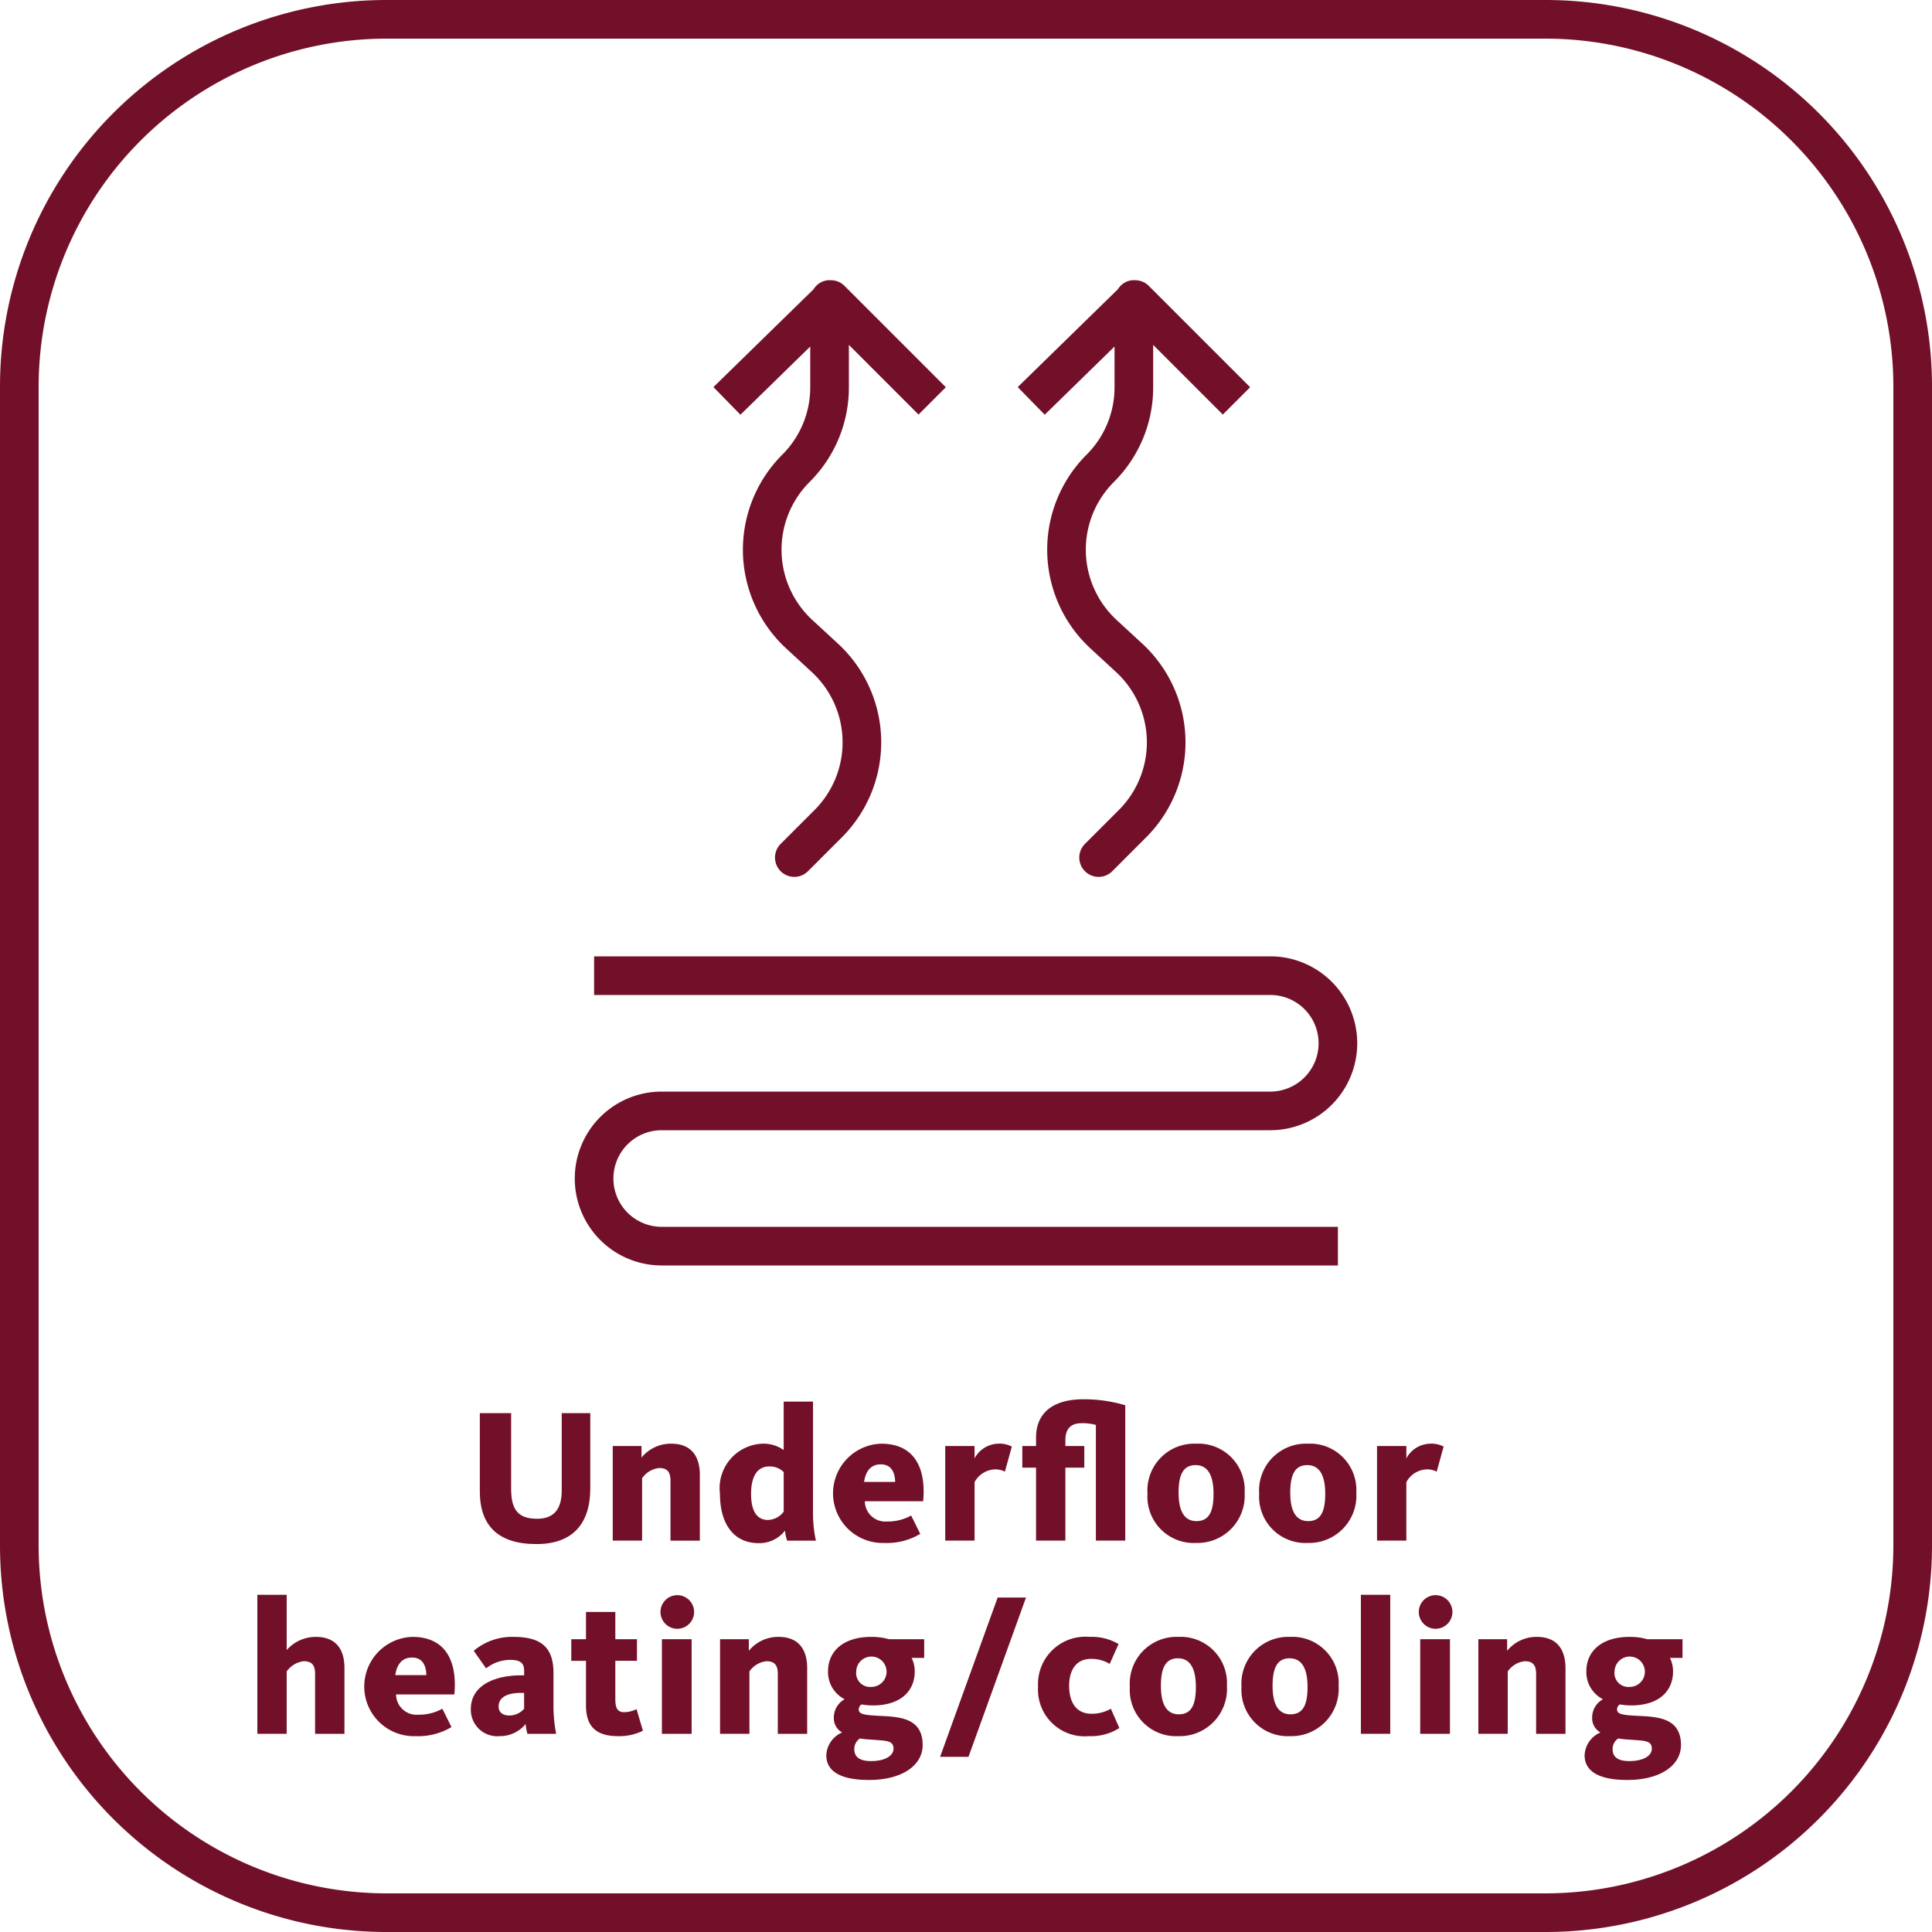 <svg xmlns="http://www.w3.org/2000/svg" viewBox="0 0 100 100"><g id="EN"><path d="M57.688,17.936v2.1a4.918,4.918,0,0,1-1.45,3.501,6.952,6.952,0,0,0,.203,10.025l1.326,1.223a4.951,4.951,0,0,1,.144,7.141L56.169,43.668a1,1,0,1,0,1.414,1.414l1.743-1.743a6.952,6.952,0,0,0-.203-10.025l-1.326-1.223a4.951,4.951,0,0,1-.145-7.141,6.903,6.903,0,0,0,2.036-4.915V17.852L63.293,21.457l1.414-1.414-5.25-5.25a.988.988,0,0,0-.739-.287c-.011,0-.019-.006-.03-.006a.983.983,0,0,0-.826.47l-5.185,5.066,1.398,1.43Z" fill="#731029"/><path d="M65.75,49.5h-35v2h35a2.5,2.5,0,0,1,0,5H34.25a4.5,4.5,0,0,0,0,9h35v-2h-35a2.5,2.5,0,0,1,0-5h31.5a4.5,4.5,0,0,0,0-9Z" fill="#731029"/><path d="M41.938,17.936v2.1a4.918,4.918,0,0,1-1.45,3.501,6.952,6.952,0,0,0,.203,10.025l1.326,1.223a4.951,4.951,0,0,1,.144,7.141L40.419,43.668a1,1,0,1,0,1.414,1.414l1.743-1.743a6.952,6.952,0,0,0-.203-10.025l-1.326-1.223a4.951,4.951,0,0,1-.145-7.141,6.903,6.903,0,0,0,2.036-4.915V17.852L47.543,21.457l1.414-1.414-5.25-5.25a.988.988,0,0,0-.739-.287c-.011,0-.019-.006-.03-.006a.983.983,0,0,0-.826.47l-5.185,5.066,1.398,1.43Z" fill="#731029"/><path d="M80,0H20A20,20,0,0,0,0,20V80a20,20,0,0,0,20,20H80a20,20,0,0,0,20-20V20A20,20,0,0,0,80,0ZM98,80A18.02,18.02,0,0,1,80,98H20A18.02,18.02,0,0,1,2,80V20A18.02,18.02,0,0,1,20,2H80A18.02,18.02,0,0,1,98,20Z" fill="#731029"/><path d="M34.744,74.725a1.958,1.958,0,0,0-1.54.72v-.6H31.715v4.897h1.52V76.514a1.23,1.23,0,0,1,.879-.529c.43,0,.59.21.59.659v3.099h1.52V76.334C36.223,75.425,35.822,74.725,34.744,74.725Z" fill="#731029"/><path d="M42.082,72.546H40.563v2.509a1.786,1.786,0,0,0-1.1-.33,2.302,2.302,0,0,0-2.198,2.589c0,1.639.77,2.559,1.998,2.559a1.678,1.678,0,0,0,1.369-.649,2.235,2.235,0,0,0,.11.519h1.489a6.776,6.776,0,0,1-.15-1.52Zm-1.518,5.697a1.06,1.06,0,0,1-.81.43c-.59,0-.879-.48-.879-1.35,0-.93.34-1.419.94-1.419a1.014,1.014,0,0,1,.749.29Z" fill="#731029"/><path d="M45.613,74.725a2.57,2.57,0,0,0,.15,5.138,3.36,3.36,0,0,0,1.869-.47l-.47-.949a2.504,2.504,0,0,1-1.249.309,1.063,1.063,0,0,1-1.149-1.05h3.019C47.953,75.814,47.203,74.725,45.613,74.725Zm-.889,1.98c.09-.59.369-.91.869-.91.529,0,.73.4.74.91Z" fill="#731029"/><path d="M48.925,74.845v4.897h1.519V76.714a1.263,1.263,0,0,1,1.029-.659,1.058,1.058,0,0,1,.54.119l.36-1.299a1.37,1.37,0,0,0-.71-.15,1.429,1.429,0,0,0-1.22.76v-.64Z" fill="#731029"/><path d="M53.625,74.415v.43h-.71v1.119h.71v3.778h1.519V75.964h.979V74.845h-.979v-.3c0-.579.27-.879.839-.879a2.442,2.442,0,0,1,.74.09v5.986h1.52V72.736a7.444,7.444,0,0,0-2.159-.31C54.434,72.426,53.625,73.186,53.625,74.415Z" fill="#731029"/><path d="M61.903,74.725a2.422,2.422,0,0,0-2.509,2.589,2.397,2.397,0,0,0,2.509,2.549,2.447,2.447,0,0,0,2.519-2.599A2.397,2.397,0,0,0,61.903,74.725Zm.03,4.008c-.68,0-.93-.6-.93-1.469,0-.859.2-1.43.879-1.43s.93.61.93,1.48S62.613,78.732,61.934,78.732Z" fill="#731029"/><path d="M67.684,74.725a2.422,2.422,0,0,0-2.509,2.589,2.397,2.397,0,0,0,2.509,2.549,2.447,2.447,0,0,0,2.518-2.599A2.397,2.397,0,0,0,67.684,74.725Zm.029,4.008c-.68,0-.93-.6-.93-1.469,0-.859.2-1.43.88-1.43s.93.61.93,1.48S68.393,78.732,67.713,78.732Z" fill="#731029"/><path d="M74.363,76.174l.359-1.299a1.366,1.366,0,0,0-.709-.15,1.428,1.428,0,0,0-1.22.76v-.64H71.275v4.897h1.518V76.714a1.26,1.26,0,0,1,1.029-.659A1.061,1.061,0,0,1,74.363,76.174Z" fill="#731029"/><path d="M16.348,84.725a2.008,2.008,0,0,0-1.509.68V82.546H13.32v7.196h1.519V86.514a1.253,1.253,0,0,1,.88-.529c.43,0,.59.21.59.659v3.099h1.52V86.334C17.828,85.425,17.438,84.725,16.348,84.725Z" fill="#731029"/><path d="M21.349,84.725a2.57,2.57,0,0,0,.149,5.138,3.357,3.357,0,0,0,1.869-.47l-.469-.949a2.505,2.505,0,0,1-1.25.309,1.062,1.062,0,0,1-1.148-1.05h3.018C23.688,85.814,22.938,84.725,21.349,84.725Zm-.89,1.98c.09-.59.37-.91.869-.91.53,0,.73.4.74.91Z" fill="#731029"/><path d="M28.648,86.594c0-1.339-.649-1.869-2.069-1.869a3.07,3.07,0,0,0-2.059.72l.64.91a2.023,2.023,0,0,1,1.23-.44c.569,0,.739.18.739.57v.23h-.159c-1.32,0-2.6.489-2.6,1.749a1.371,1.371,0,0,0,1.5,1.399,1.715,1.715,0,0,0,1.339-.63,2.621,2.621,0,0,0,.09.51h1.489a7.522,7.522,0,0,1-.14-1.549Zm-1.52,1.85a1.005,1.005,0,0,1-.77.35c-.31,0-.55-.15-.55-.46,0-.5.471-.71,1.16-.71h.159Z" fill="#731029"/><path d="M32.309,88.623c-.34,0-.46-.2-.46-.68v-1.98h1.12V84.845h-1.12V83.436H30.33v1.409h-.76v1.119h.76v2.299c0,.97.399,1.6,1.658,1.6a2.745,2.745,0,0,0,1.289-.28l-.329-1.119A1.501,1.501,0,0,1,32.309,88.623Z" fill="#731029"/><path d="M35.029,82.566a.87.87,0,1,0,.898.869A.871.871,0,0,0,35.029,82.566Z" fill="#731029"/><rect x="34.26" y="84.845" width="1.539" height="4.897" fill="#731029"/><path d="M40.298,84.725a1.956,1.956,0,0,0-1.539.72v-.6H37.27v4.897h1.52V86.514a1.226,1.226,0,0,1,.879-.529c.43,0,.59.21.59.659v3.099h1.52V86.334C41.777,85.425,41.377,84.725,40.298,84.725Z" fill="#731029"/><path d="M45.089,84.725c-1.409,0-2.23.72-2.23,1.779a1.577,1.577,0,0,0,.859,1.449,1.08,1.08,0,0,0-.559.97.84.84,0,0,0,.43.749,1.345,1.345,0,0,0-.82,1.18c0,.859.79,1.279,2.209,1.279,1.719,0,2.779-.76,2.779-1.809,0-1.42-1.23-1.46-2.23-1.51-.8-.04-1.079-.08-1.079-.34a.324.324,0,0,1,.14-.25,3.782,3.782,0,0,0,.59.051c1.419,0,2.169-.72,2.169-1.77a1.593,1.593,0,0,0-.16-.689h.649v-.97H46.008A3.248,3.248,0,0,0,45.089,84.725Zm-.58,5.258a5.485,5.485,0,0,0,.59.06c.76.06,1.149.03,1.149.47,0,.35-.41.64-1.17.64-.619,0-.859-.24-.859-.609A.655.655,0,0,1,44.509,89.982Zm.59-2.669a.72.72,0,0,1-.78-.81.785.785,0,1,1,.78.81Z" fill="#731029"/><polygon points="48.66 90.932 50.129 90.932 53.107 82.687 51.639 82.687 48.66 90.932" fill="#731029"/><path d="M56.488,88.703c-.77,0-1.15-.58-1.15-1.449,0-.85.4-1.39,1.12-1.39a1.799,1.799,0,0,1,.98.26l.459-1.029a2.729,2.729,0,0,0-1.498-.37A2.454,2.454,0,0,0,53.73,87.304a2.417,2.417,0,0,0,2.628,2.559,2.741,2.741,0,0,0,1.58-.42l-.44-.999A1.948,1.948,0,0,1,56.488,88.703Z" fill="#731029"/><path d="M60.988,84.725a2.421,2.421,0,0,0-2.508,2.589,2.396,2.396,0,0,0,2.508,2.549,2.448,2.448,0,0,0,2.518-2.599A2.397,2.397,0,0,0,60.988,84.725Zm.03,4.008c-.68,0-.93-.6-.93-1.469,0-.859.2-1.43.88-1.43s.93.61.93,1.48S61.698,88.732,61.019,88.732Z" fill="#731029"/><path d="M66.768,84.725A2.421,2.421,0,0,0,64.26,87.314a2.396,2.396,0,0,0,2.508,2.549,2.448,2.448,0,0,0,2.519-2.599A2.397,2.397,0,0,0,66.768,84.725Zm.031,4.008c-.68,0-.93-.6-.93-1.469,0-.859.199-1.43.879-1.43s.93.61.93,1.48S67.478,88.732,66.799,88.732Z" fill="#731029"/><rect x="70.439" y="82.546" width="1.52" height="7.196" fill="#731029"/><rect x="73.51" y="84.845" width="1.539" height="4.897" fill="#731029"/><path d="M74.279,82.566a.87.87,0,1,0,.898.869A.871.871,0,0,0,74.279,82.566Z" fill="#731029"/><path d="M79.548,84.725a1.956,1.956,0,0,0-1.539.72v-.6H76.52v4.897h1.52V86.514a1.226,1.226,0,0,1,.879-.529c.43,0,.59.21.59.659v3.099h1.52V86.334C81.027,85.425,80.627,84.725,79.548,84.725Z" fill="#731029"/><path d="M84.339,84.725c-1.409,0-2.23.72-2.23,1.779a1.577,1.577,0,0,0,.859,1.449,1.08,1.08,0,0,0-.559.97.84.84,0,0,0,.43.749,1.345,1.345,0,0,0-.82,1.18c0,.859.79,1.279,2.209,1.279,1.719,0,2.779-.76,2.779-1.809,0-1.42-1.23-1.46-2.23-1.51-.8-.04-1.079-.08-1.079-.34a.324.324,0,0,1,.14-.25,3.782,3.782,0,0,0,.59.051c1.419,0,2.169-.72,2.169-1.77a1.593,1.593,0,0,0-.16-.689h.649v-.97H85.258A3.248,3.248,0,0,0,84.339,84.725Zm-.58,5.258a5.485,5.485,0,0,0,.59.06c.76.06,1.149.03,1.149.47,0,.35-.41.64-1.17.64-.619,0-.859-.24-.859-.609A.655.655,0,0,1,83.759,89.982Zm.59-2.669a.72.72,0,0,1-.78-.81.785.785,0,1,1,.78.81Z" fill="#731029"/><path d="M27.766,79.921c1.838,0,2.787-1.01,2.787-2.889V73.144H29.075v3.998c0,.919-.359,1.469-1.279,1.469-.99,0-1.34-.489-1.34-1.539V73.144H24.836v4.048C24.836,78.991,25.807,79.921,27.766,79.921Z" fill="#731029"/></g></svg>
